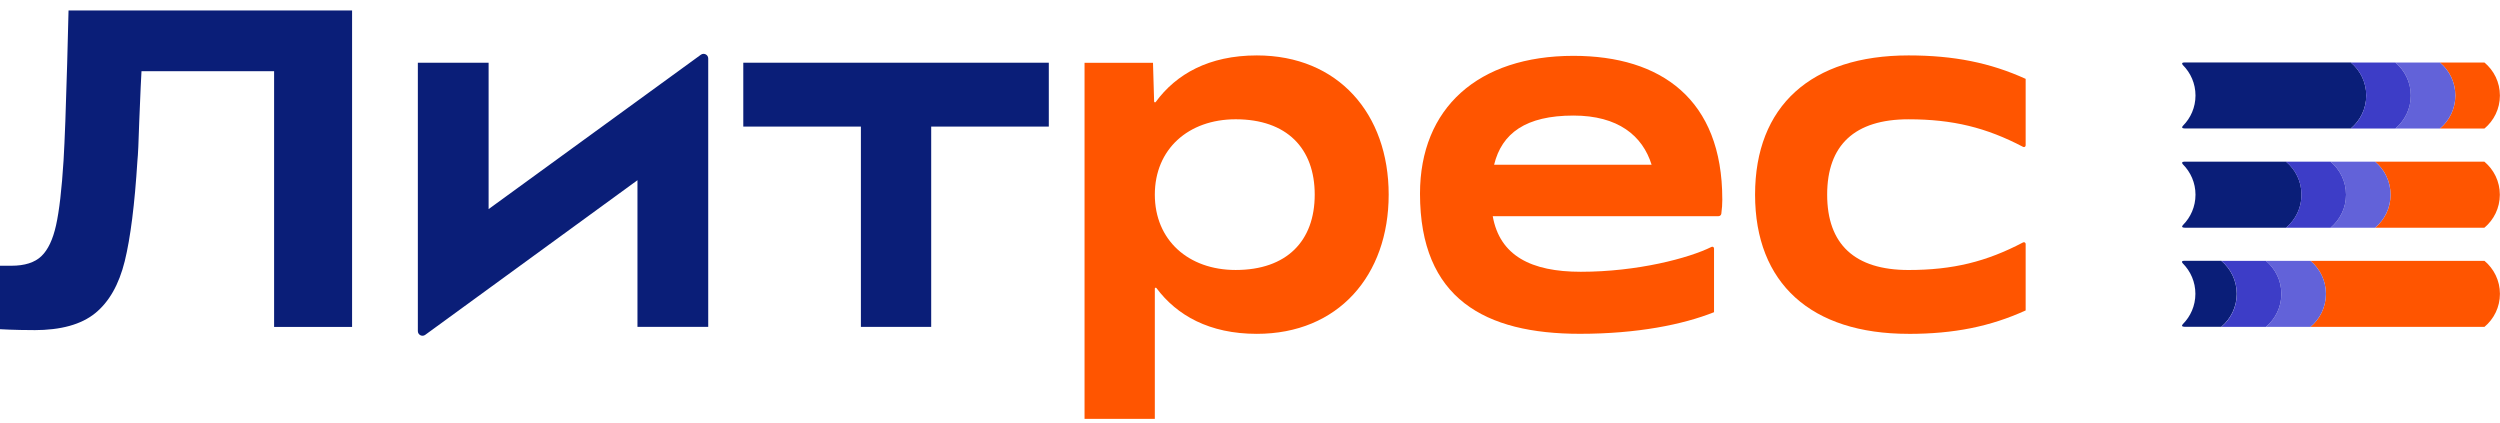 <?xml version="1.0" encoding="UTF-8"?> <svg xmlns="http://www.w3.org/2000/svg" width="142" height="24" viewBox="0 0 142 24" fill="none"> <path d="M108.403 18.964C110.987 18.964 113.048 18.546 115.057 17.633V13.855C115.057 13.781 114.977 13.735 114.912 13.769C112.829 14.863 110.927 15.336 108.402 15.336C105.349 15.336 103.783 13.874 103.783 11.056C103.783 8.238 105.35 6.776 108.402 6.776C110.927 6.776 112.829 7.25 114.912 8.343C114.977 8.378 115.057 8.332 115.057 8.257V4.479C113.048 3.566 110.986 3.148 108.403 3.148C102.871 3.148 99.688 6.019 99.688 11.055C99.688 16.092 102.871 18.962 108.403 18.962V18.964Z" fill="#FF5500"></path> <path d="M97.826 11.313C97.826 5.65 94.356 3.172 89.372 3.172C83.944 3.172 80.656 6.147 80.656 11.001C80.656 16.977 84.362 18.96 89.737 18.96C92.999 18.96 95.582 18.438 97.357 17.733V14.112C97.357 14.038 97.28 13.991 97.214 14.024C95.928 14.664 93.004 15.437 89.79 15.437C86.963 15.437 85.187 14.522 84.787 12.279H97.609C97.689 12.279 97.759 12.221 97.771 12.141C97.809 11.868 97.828 11.581 97.828 11.314L97.826 11.313ZM89.372 6.564C91.901 6.564 93.295 7.699 93.811 9.357H84.865C85.303 7.565 86.668 6.564 89.372 6.564V6.564Z" fill="#FF5500"></path> <path d="M71.388 3.148C68.662 3.148 66.803 4.213 65.646 5.792C65.617 5.832 65.556 5.814 65.554 5.764L65.49 3.566H61.602V23.79H65.594V16.392C65.594 16.342 65.656 16.322 65.686 16.362C66.845 17.915 68.693 18.962 71.388 18.962C76.007 18.962 78.877 15.648 78.877 11.055C78.877 6.462 76.007 3.148 71.388 3.148V3.148ZM70.187 15.335C67.499 15.335 65.594 13.639 65.594 11.055C65.594 8.472 67.499 6.775 70.187 6.775C73.084 6.775 74.676 8.419 74.676 11.055C74.676 13.691 73.084 15.335 70.187 15.335Z" fill="#FF5500"></path> <path d="M48.899 18.567H52.892V7.19H59.572V3.562H42.219V7.19H48.899V18.567Z" fill="#0A1E78"></path> <path d="M27.753 11.877V3.563H23.734V18.807C23.734 19.022 23.979 19.146 24.152 19.02L36.208 10.236V18.567H40.227V3.322C40.227 3.107 39.983 2.983 39.809 3.109L27.753 11.877V11.877Z" fill="#0A1E78"></path> <path d="M1.933 18.75C0.818 18.75 0 18.699 0 18.699V15.094H0.649C1.404 15.094 1.971 14.913 2.348 14.553C2.726 14.193 3.005 13.604 3.185 12.789C3.366 11.973 3.507 10.75 3.61 9.118C3.678 7.968 3.747 6.122 3.816 3.581C3.833 2.792 3.859 1.795 3.893 0.594H19.998V18.571H15.569V4.045H8.037C8.019 4.286 7.977 5.239 7.909 6.904C7.874 8.072 7.84 8.81 7.806 9.119C7.651 11.609 7.41 13.515 7.085 14.837C6.758 16.16 6.2 17.142 5.411 17.786C4.621 18.43 3.461 18.752 1.934 18.752L1.933 18.75Z" fill="#0A1E78"></path> <path d="M124.055 3.548C123.942 3.548 123.91 3.618 123.989 3.698C124.43 4.139 124.704 4.748 124.704 5.423C124.704 6.098 124.431 6.703 123.993 7.144C123.908 7.23 123.935 7.297 124.095 7.297H133.526C134.061 6.849 134.403 6.176 134.403 5.422C134.403 4.668 134.061 3.995 133.525 3.547H124.054L124.055 3.548Z" fill="#0A1E78"></path> <path d="M124.055 9.184C123.942 9.184 123.91 9.254 123.989 9.335C124.43 9.776 124.704 10.384 124.704 11.059C124.704 11.735 124.431 12.34 123.993 12.78C123.908 12.866 123.935 12.934 124.095 12.934H129.851C130.385 12.486 130.727 11.812 130.727 11.059C130.727 10.305 130.385 9.631 129.85 9.184H124.054L124.055 9.184Z" fill="#0A1E78"></path> <path d="M124.049 14.813C123.929 14.813 123.902 14.882 123.987 14.966C124.426 15.407 124.698 16.014 124.698 16.688C124.698 17.363 124.425 17.969 123.987 18.409C123.902 18.495 123.93 18.562 124.089 18.562H126.169C126.703 18.115 127.046 17.441 127.046 16.688C127.046 15.934 126.703 15.26 126.168 14.812H124.049V14.813Z" fill="#0A1E78"></path> <path d="M141.117 3.551C140.722 3.551 139.804 3.551 138.586 3.551C139.121 3.999 139.463 4.67 139.464 5.426C139.464 6.181 139.121 6.853 138.586 7.301C139.804 7.301 140.722 7.301 141.117 7.301C141.653 6.854 141.995 6.181 141.995 5.426C141.995 4.67 141.653 3.999 141.117 3.551Z" fill="#FF5500"></path> <path d="M138.586 3.551C138.191 3.551 137.273 3.551 136.055 3.551C136.59 3.999 136.932 4.67 136.932 5.426C136.932 6.181 136.59 6.853 136.055 7.301C137.273 7.301 138.191 7.301 138.586 7.301C139.122 6.854 139.464 6.181 139.464 5.426C139.464 4.67 139.122 3.999 138.586 3.551Z" fill="#6262D9"></path> <path d="M141.113 9.184C140.718 9.184 136.125 9.184 134.906 9.184C135.442 9.631 135.783 10.303 135.784 11.059C135.784 11.814 135.442 12.486 134.906 12.934C136.125 12.934 140.718 12.934 141.113 12.934C141.649 12.487 141.991 11.814 141.991 11.059C141.991 10.303 141.649 9.631 141.113 9.184Z" fill="#FF5500"></path> <path d="M134.906 9.184C134.511 9.184 133.593 9.184 132.375 9.184C132.91 9.631 133.252 10.303 133.253 11.059C133.253 11.814 132.91 12.486 132.375 12.934C133.593 12.934 134.511 12.934 134.906 12.934C135.442 12.487 135.784 11.814 135.784 11.059C135.784 10.303 135.442 9.631 134.906 9.184Z" fill="#6262D9"></path> <path d="M136.055 3.551C135.659 3.551 134.742 3.551 133.523 3.551C134.059 3.999 134.4 4.67 134.401 5.426C134.401 6.181 134.059 6.853 133.523 7.301C134.742 7.301 135.659 7.301 136.055 7.301C136.59 6.854 136.933 6.181 136.933 5.426C136.933 4.67 136.59 3.999 136.055 3.551Z" fill="#3D3DC7"></path> <path d="M132.375 9.184C131.98 9.184 131.062 9.184 129.844 9.184C130.379 9.631 130.721 10.303 130.722 11.059C130.722 11.814 130.379 12.486 129.844 12.934C131.062 12.934 131.98 12.934 132.375 12.934C132.911 12.487 133.253 11.814 133.253 11.059C133.253 10.303 132.911 9.631 132.375 9.184Z" fill="#3D3DC7"></path> <path d="M141.118 14.816C140.722 14.816 132.454 14.816 131.234 14.816C131.77 15.264 132.111 15.936 132.112 16.691C132.112 17.447 131.77 18.119 131.234 18.566C132.453 18.566 140.722 18.566 141.118 18.566C141.653 18.119 141.996 17.447 141.996 16.691C141.996 15.936 141.653 15.264 141.118 14.816Z" fill="#FF5500"></path> <path d="M131.235 14.816C130.839 14.816 129.922 14.816 128.703 14.816C129.238 15.264 129.58 15.936 129.581 16.691C129.581 17.447 129.238 18.119 128.703 18.566C129.922 18.566 130.839 18.566 131.235 18.566C131.77 18.119 132.112 17.447 132.112 16.691C132.112 15.936 131.77 15.264 131.235 14.816Z" fill="#6262D9"></path> <path d="M128.703 14.816C128.308 14.816 127.39 14.816 126.172 14.816C126.707 15.264 127.049 15.936 127.05 16.691C127.05 17.447 126.707 18.119 126.172 18.566C127.39 18.566 128.308 18.566 128.703 18.566C129.239 18.119 129.581 17.447 129.581 16.691C129.581 15.936 129.239 15.264 128.703 14.816Z" fill="#3D3DC7"></path> </svg> 